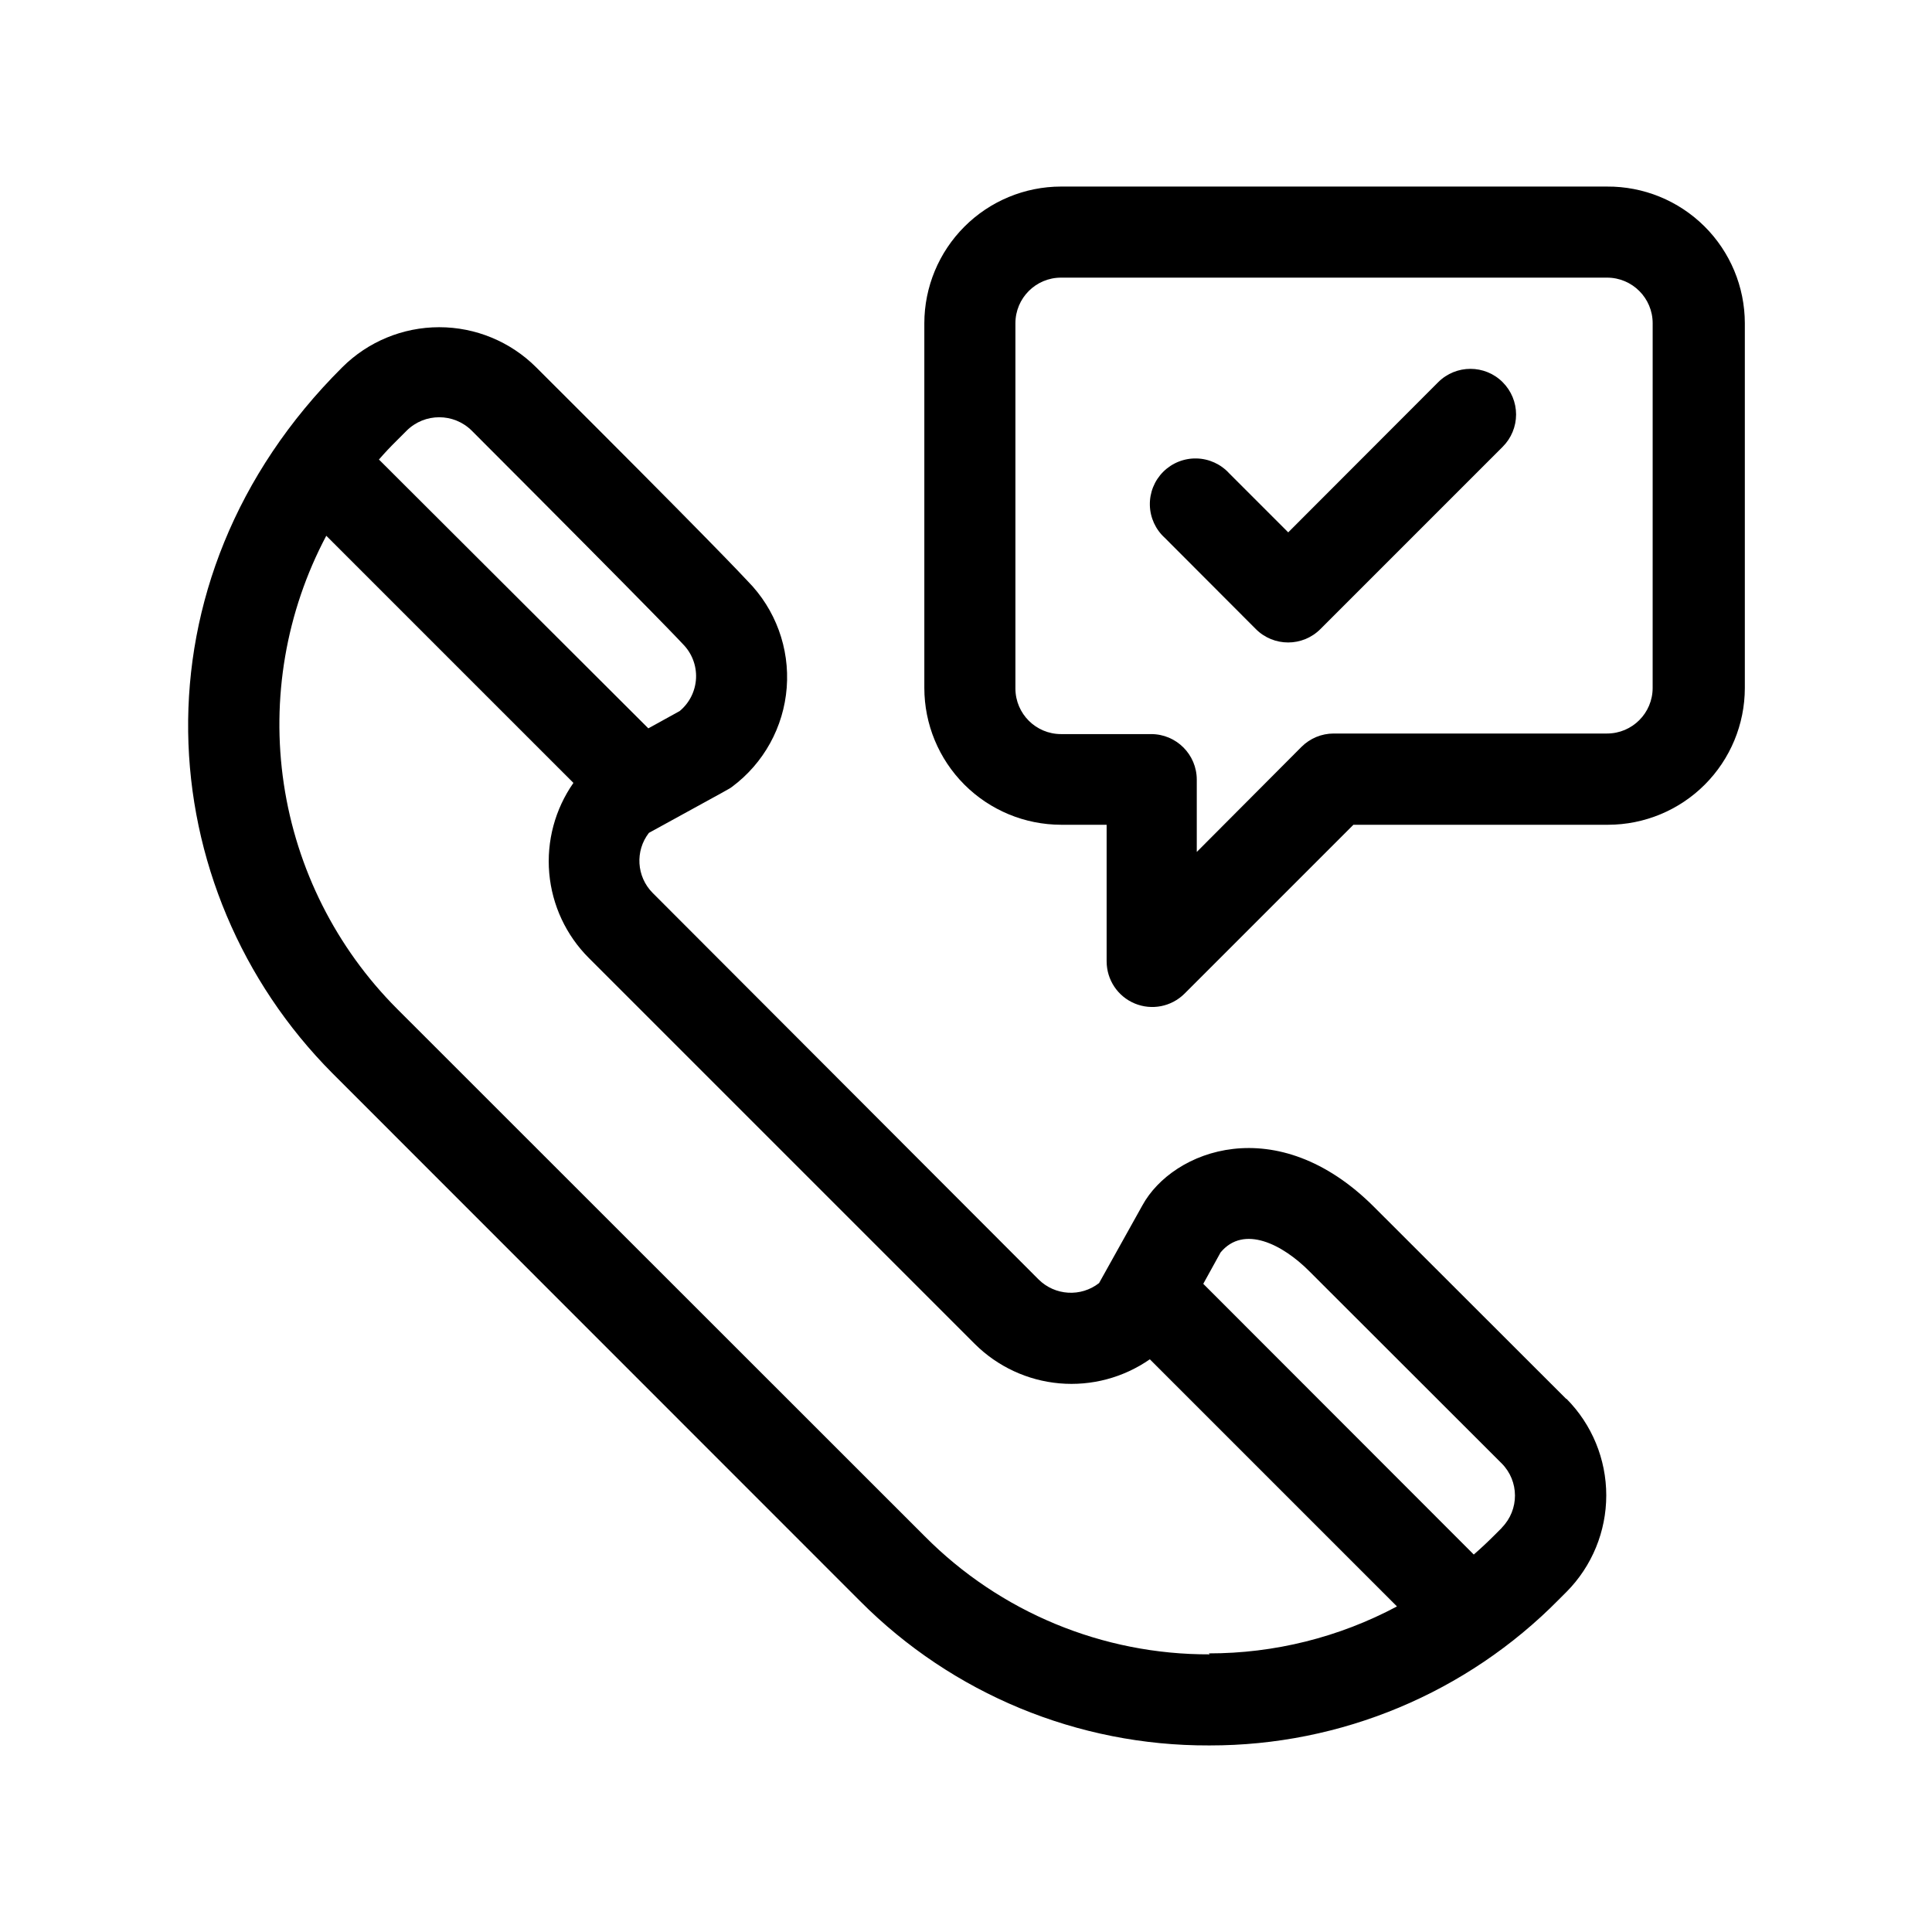 <?xml version="1.0" encoding="UTF-8"?>
<!-- Uploaded to: SVG Repo, www.svgrepo.com, Generator: SVG Repo Mixer Tools -->
<svg fill="#000000" width="800px" height="800px" version="1.1" viewBox="144 144 512 512" xmlns="http://www.w3.org/2000/svg">
 <g fill-rule="evenodd">
  <path d="m559.05 514.71-50.934-50.883c-25.695-25.695-53.305-15.113-61.363-0.402l-11.488 20.605c-4.82 3.758-11.684 3.348-16.023-0.957l-102.32-102.48c-4.242-4.309-4.652-11.086-0.957-15.871 22.57-12.395 21.109-11.539 22.016-12.191 8.414-6.254 13.707-15.848 14.508-26.305 0.805-10.453-2.965-20.742-10.328-28.207-1.562-1.664-10.078-10.832-56.074-56.68-6.816-6.805-16.059-10.625-25.691-10.625-9.637 0-18.875 3.82-25.695 10.625-57.082 56.781-50.938 138.5-2.621 187.07l139.86 139.91c24.453 24.578 57.727 38.348 92.398 38.238h0.25c34.766 0.043 68.094-13.883 92.5-38.641l2.066-2.066c6.742-6.801 10.523-15.992 10.523-25.566 0-9.578-3.781-18.766-10.523-25.57zm-309.84-254.02 2.57-2.57c4.773-4.727 12.461-4.727 17.23 0 51.488 51.539 55.922 56.527 55.922 56.527 2.398 2.394 3.68 5.688 3.527 9.07-0.156 3.387-1.727 6.551-4.332 8.715l-8.312 4.586-71.391-71.238c1.512-1.746 3.09-3.426 4.734-5.039zm215.38 321.73c-28.348 0.109-55.555-11.164-75.52-31.289l-139.86-139.8c-16.109-16.148-26.621-37.031-29.996-59.59-3.371-22.562 0.57-45.605 11.254-65.758l65.496 65.496v-0.004c-4.883 6.981-7.152 15.457-6.406 23.945 0.746 8.484 4.461 16.438 10.488 22.457l102.27 102.27c6.031 6.008 13.98 9.711 22.461 10.457 8.48 0.746 16.953-1.512 23.941-6.375l65.496 65.496-0.004-0.004c-15.348 8.188-32.48 12.461-49.875 12.445zm77.434-33.555-2.066 2.066c-1.746 1.746-3.543 3.426-5.391 5.039l-71.688-71.746 4.586-8.312c6.144-7.406 16.426-2.168 23.578 5.039l50.934 50.883c4.656 4.695 4.676 12.258 0.051 16.98z"/>
  <path d="m569.88 193.44h-144.7c-9.602 0.012-18.809 3.832-25.598 10.625-6.789 6.789-10.613 15.996-10.625 25.598v96.633c0 9.609 3.816 18.828 10.605 25.629 6.793 6.801 16.008 10.629 25.617 10.645h12.09v36.223h0.004c0.008 4.879 2.945 9.273 7.449 11.145 4.504 1.871 9.691 0.855 13.156-2.578l44.789-44.789h67.512-0.004c9.605-0.016 18.812-3.836 25.602-10.625 6.789-6.789 10.609-15.996 10.625-25.602v-96.68c-0.016-9.656-3.875-18.906-10.73-25.707-6.859-6.797-16.141-10.582-25.797-10.516zm12.09 132.86c0 6.676-5.41 12.09-12.09 12.09h-72.449c-3.191 0.004-6.25 1.273-8.512 3.527l-27.762 27.859v-19.145c0-6.676-5.414-12.09-12.09-12.09h-23.883c-6.656 0-12.062-5.383-12.09-12.043v-96.832c0-6.676 5.414-12.09 12.09-12.09h144.7c6.68 0 12.09 5.414 12.09 12.09z"/>
  <path d="m542.22 245.28c-4.719-4.707-12.359-4.707-17.078 0l-39.75 39.801-15.617-15.617c-2.223-2.453-5.356-3.887-8.664-3.969-3.309-0.082-6.508 1.199-8.848 3.539s-3.617 5.539-3.539 8.848c0.082 3.309 1.516 6.438 3.969 8.66l24.133 24.184c4.723 4.711 12.359 4.711 17.082 0l48.316-48.316h-0.004c2.277-2.266 3.559-5.348 3.559-8.562s-1.281-6.297-3.559-8.566z"/>
 </g>
</svg>